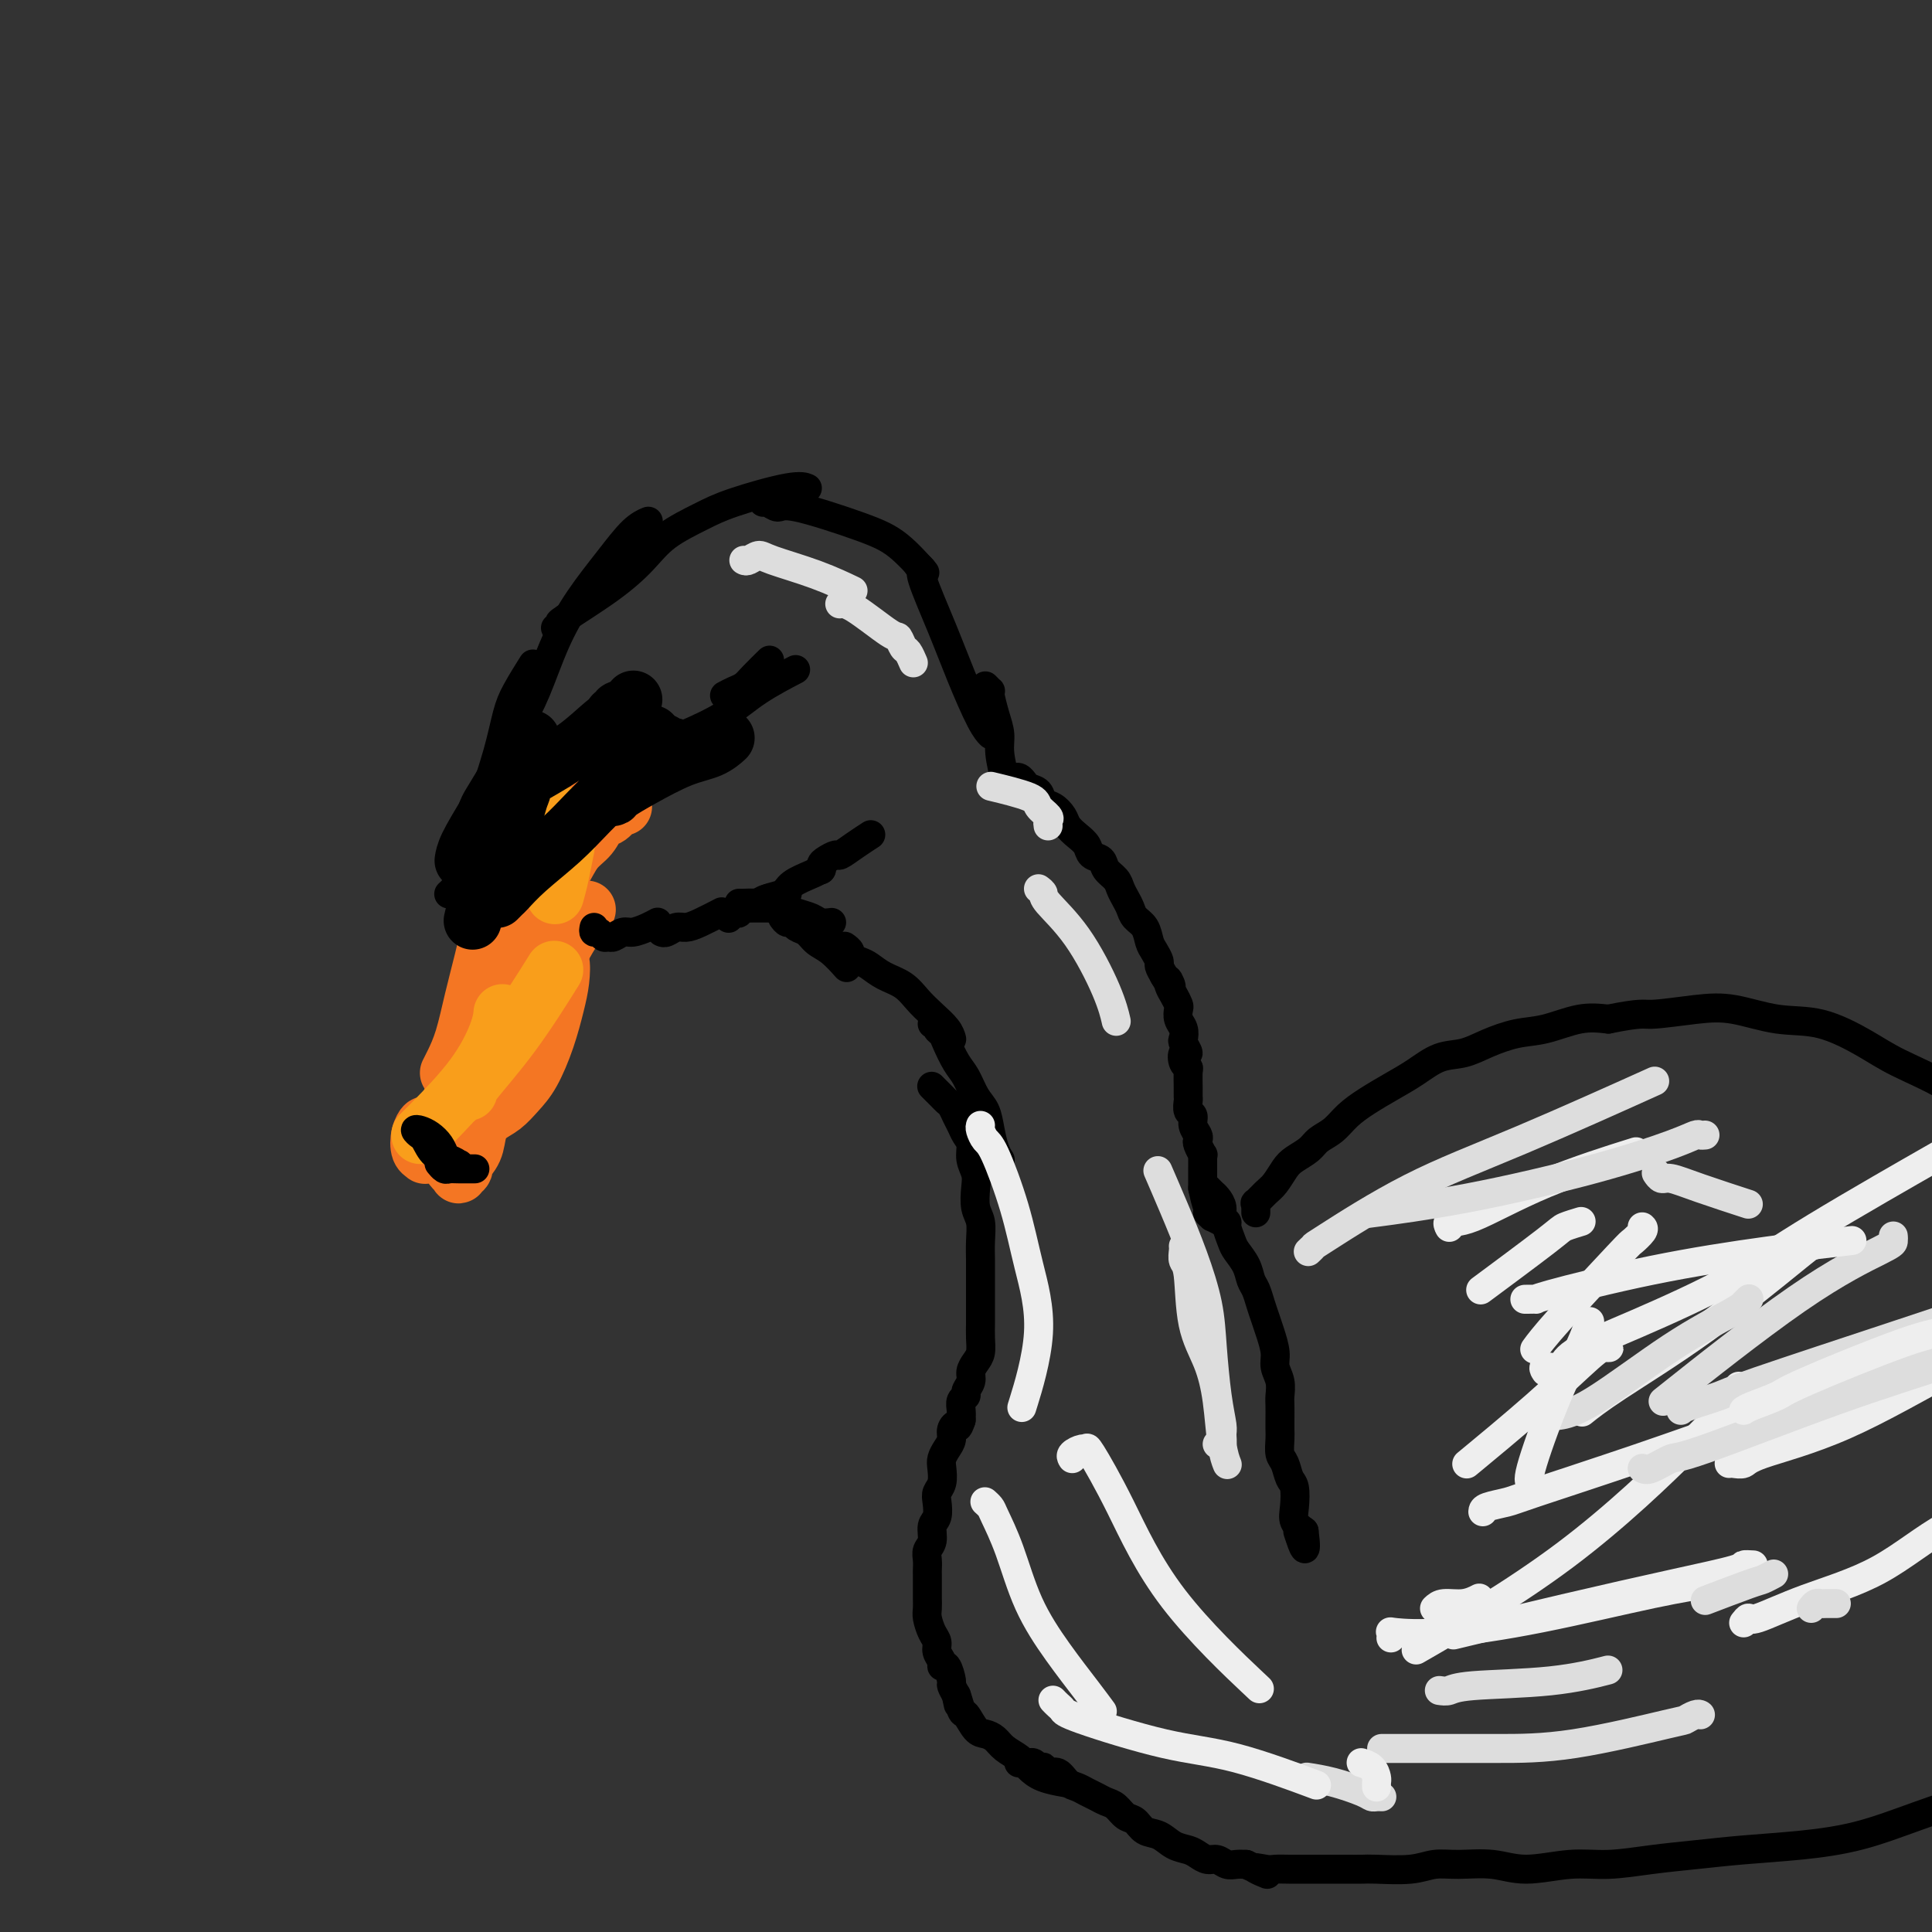 <svg viewBox='0 0 400 400' version='1.1' xmlns='http://www.w3.org/2000/svg' xmlns:xlink='http://www.w3.org/1999/xlink'><rect x="0" y="0" width="400" height="400" fill="#333333" stroke="none"/><g fill='none' stroke='rgb(244,118,35)' stroke-width='12' stroke-linecap='round' stroke-linejoin='round'><path d='M94,234c-0.108,0.111 -0.216,0.222 0,0c0.216,-0.222 0.756,-0.776 1,-1c0.244,-0.224 0.192,-0.118 1,-2c0.808,-1.882 2.474,-5.752 4,-9c1.526,-3.248 2.911,-5.874 5,-10c2.089,-4.126 4.883,-9.750 6,-12c1.117,-2.250 0.559,-1.125 0,0'/><path d='M99,224c-0.112,0.109 -0.223,0.217 0,0c0.223,-0.217 0.781,-0.761 1,-1c0.219,-0.239 0.097,-0.175 0,0c-0.097,0.175 -0.171,0.461 0,0c0.171,-0.461 0.587,-1.668 1,-3c0.413,-1.332 0.824,-2.787 1,-5c0.176,-2.213 0.117,-5.182 1,-8c0.883,-2.818 2.706,-5.484 4,-9c1.294,-3.516 2.058,-7.880 3,-11c0.942,-3.120 2.061,-4.994 3,-7c0.939,-2.006 1.697,-4.145 2,-5c0.303,-0.855 0.152,-0.428 0,0'/><path d='M107,183c0.432,-0.155 0.864,-0.310 1,0c0.136,0.310 -0.025,1.086 0,1c0.025,-0.086 0.236,-1.034 0,1c-0.236,2.034 -0.918,7.050 -2,11c-1.082,3.950 -2.564,6.833 -4,10c-1.436,3.167 -2.827,6.617 -4,10c-1.173,3.383 -2.128,6.700 -3,10c-0.872,3.300 -1.660,6.584 -2,9c-0.340,2.416 -0.230,3.965 0,5c0.230,1.035 0.582,1.558 1,2c0.418,0.442 0.904,0.804 1,1c0.096,0.196 -0.196,0.226 0,0c0.196,-0.226 0.881,-0.708 1,-1c0.119,-0.292 -0.327,-0.395 0,-1c0.327,-0.605 1.427,-1.712 2,-3c0.573,-1.288 0.617,-2.757 1,-4c0.383,-1.243 1.103,-2.259 2,-3c0.897,-0.741 1.970,-1.208 3,-2c1.030,-0.792 2.017,-1.908 3,-3c0.983,-1.092 1.963,-2.160 3,-4c1.037,-1.840 2.131,-4.451 3,-7c0.869,-2.549 1.515,-5.037 2,-7c0.485,-1.963 0.810,-3.403 1,-5c0.190,-1.597 0.243,-3.353 0,-4c-0.243,-0.647 -0.784,-0.185 -1,0c-0.216,0.185 -0.108,0.092 0,0'/><path d='M107,202c-0.061,0.014 -0.123,0.028 0,0c0.123,-0.028 0.430,-0.097 1,-1c0.570,-0.903 1.402,-2.639 2,-5c0.598,-2.361 0.961,-5.347 2,-8c1.039,-2.653 2.753,-4.972 4,-7c1.247,-2.028 2.025,-3.767 3,-5c0.975,-1.233 2.146,-1.962 3,-3c0.854,-1.038 1.390,-2.384 2,-3c0.610,-0.616 1.294,-0.501 2,-1c0.706,-0.499 1.432,-1.612 2,-2c0.568,-0.388 0.976,-0.049 1,0c0.024,0.049 -0.336,-0.190 -1,0c-0.664,0.190 -1.633,0.810 -2,1c-0.367,0.190 -0.133,-0.049 -2,2c-1.867,2.049 -5.836,6.387 -8,9c-2.164,2.613 -2.524,3.499 -3,4c-0.476,0.501 -1.068,0.615 -3,4c-1.932,3.385 -5.203,10.041 -7,14c-1.797,3.959 -2.118,5.220 -3,8c-0.882,2.780 -2.324,7.078 -3,9c-0.676,1.922 -0.587,1.466 -1,3c-0.413,1.534 -1.330,5.057 -2,7c-0.670,1.943 -1.095,2.307 -2,3c-0.905,0.693 -2.291,1.716 -3,2c-0.709,0.284 -0.741,-0.172 -1,0c-0.259,0.172 -0.746,0.971 -1,2c-0.254,1.029 -0.274,2.286 0,3c0.274,0.714 0.843,0.885 1,1c0.157,0.115 -0.098,0.176 0,0c0.098,-0.176 0.549,-0.588 1,-1'/><path d='M89,238c0.228,0.323 -0.203,-0.369 0,-1c0.203,-0.631 1.041,-1.202 2,-3c0.959,-1.798 2.038,-4.824 3,-8c0.962,-3.176 1.806,-6.502 3,-10c1.194,-3.498 2.737,-7.169 4,-11c1.263,-3.831 2.246,-7.821 3,-12c0.754,-4.179 1.280,-8.548 2,-12c0.720,-3.452 1.634,-5.986 2,-7c0.366,-1.014 0.183,-0.507 0,0'/><path d='M120,160c-0.009,-0.114 -0.017,-0.228 0,0c0.017,0.228 0.061,0.799 0,1c-0.061,0.201 -0.225,0.032 0,0c0.225,-0.032 0.839,0.074 0,1c-0.839,0.926 -3.131,2.671 -5,5c-1.869,2.329 -3.316,5.242 -5,8c-1.684,2.758 -3.606,5.360 -5,8c-1.394,2.640 -2.261,5.319 -3,8c-0.739,2.681 -1.351,5.363 -2,8c-0.649,2.637 -1.337,5.229 -2,8c-0.663,2.771 -1.301,5.722 -2,8c-0.699,2.278 -1.457,3.882 -2,5c-0.543,1.118 -0.869,1.748 -1,2c-0.131,0.252 -0.065,0.126 0,0'/><path d='M94,227c0.397,-0.388 0.794,-0.777 1,-1c0.206,-0.223 0.220,-0.281 1,-2c0.780,-1.719 2.325,-5.099 4,-8c1.675,-2.901 3.480,-5.324 5,-8c1.520,-2.676 2.755,-5.605 4,-8c1.245,-2.395 2.498,-4.256 3,-5c0.502,-0.744 0.251,-0.372 0,0'/><path d='M90,235c-0.091,0.002 -0.183,0.004 0,0c0.183,-0.004 0.640,-0.014 1,0c0.360,0.014 0.624,0.053 1,0c0.376,-0.053 0.865,-0.199 1,0c0.135,0.199 -0.083,0.741 1,0c1.083,-0.741 3.468,-2.767 5,-5c1.532,-2.233 2.212,-4.673 4,-8c1.788,-3.327 4.686,-7.541 7,-12c2.314,-4.459 4.046,-9.162 6,-13c1.954,-3.838 4.130,-6.811 5,-8c0.870,-1.189 0.435,-0.595 0,0'/></g>
<g fill='none' stroke='rgb(249,158,27)' stroke-width='12' stroke-linecap='round' stroke-linejoin='round'><path d='M95,227c0.292,-0.428 0.584,-0.856 1,-1c0.416,-0.144 0.957,-0.006 1,0c0.043,0.006 -0.411,-0.122 1,-2c1.411,-1.878 4.688,-5.506 8,-10c3.312,-4.494 6.661,-9.856 8,-12c1.339,-2.144 0.670,-1.072 0,0'/><path d='M116,172c0.029,-0.052 0.057,-0.104 0,0c-0.057,0.104 -0.201,0.365 0,1c0.201,0.635 0.747,1.645 1,2c0.253,0.355 0.212,0.054 0,1c-0.212,0.946 -0.596,3.139 -1,5c-0.404,1.861 -0.830,3.389 -1,4c-0.170,0.611 -0.085,0.306 0,0'/><path d='M87,235c0.400,-0.405 0.801,-0.809 1,-1c0.199,-0.191 0.197,-0.167 2,-2c1.803,-1.833 5.411,-5.522 8,-9c2.589,-3.478 4.159,-6.744 5,-9c0.841,-2.256 0.955,-3.502 1,-4c0.045,-0.498 0.023,-0.249 0,0'/><path d='M118,170c0.000,0.111 0.000,0.222 0,0c0.000,-0.222 -0.000,-0.778 0,-1c0.000,-0.222 0.000,-0.111 0,0'/></g>
<g fill='none' stroke='rgb(0,0,0)' stroke-width='12' stroke-linecap='round' stroke-linejoin='round'><path d='M110,153c-0.032,0.413 -0.064,0.827 0,1c0.064,0.173 0.224,0.107 0,0c-0.224,-0.107 -0.832,-0.253 -1,0c-0.168,0.253 0.102,0.907 0,1c-0.102,0.093 -0.577,-0.374 -1,0c-0.423,0.374 -0.793,1.589 -2,4c-1.207,2.411 -3.251,6.017 -5,9c-1.749,2.983 -3.202,5.341 -4,7c-0.798,1.659 -0.942,2.617 -1,3c-0.058,0.383 -0.029,0.192 0,0'/><path d='M107,162c0.426,-0.089 0.853,-0.177 1,0c0.147,0.177 0.016,0.621 0,1c-0.016,0.379 0.083,0.695 0,1c-0.083,0.305 -0.348,0.601 -1,3c-0.652,2.399 -1.690,6.901 -3,10c-1.310,3.099 -2.891,4.796 -4,7c-1.109,2.204 -1.745,4.915 -2,6c-0.255,1.085 -0.127,0.542 0,0'/><path d='M103,186c-0.103,0.105 -0.206,0.210 0,0c0.206,-0.210 0.720,-0.736 1,-1c0.280,-0.264 0.324,-0.268 1,-1c0.676,-0.732 1.982,-2.193 4,-4c2.018,-1.807 4.747,-3.958 7,-6c2.253,-2.042 4.030,-3.973 6,-6c1.970,-2.027 4.134,-4.151 5,-5c0.866,-0.849 0.433,-0.425 0,0'/><path d='M126,165c0.407,0.052 0.815,0.103 1,0c0.185,-0.103 0.148,-0.361 1,-1c0.852,-0.639 2.593,-1.660 5,-3c2.407,-1.340 5.480,-2.998 8,-4c2.520,-1.002 4.486,-1.347 6,-2c1.514,-0.653 2.575,-1.615 3,-2c0.425,-0.385 0.212,-0.192 0,0'/><path d='M108,161c0.398,-0.003 0.795,-0.006 1,0c0.205,0.006 0.216,0.022 2,-1c1.784,-1.022 5.340,-3.083 8,-5c2.660,-1.917 4.424,-3.689 6,-5c1.576,-1.311 2.963,-2.161 4,-3c1.037,-0.839 1.725,-1.668 2,-2c0.275,-0.332 0.138,-0.166 0,0'/><path d='M127,148c0.452,0.113 0.905,0.226 1,0c0.095,-0.226 -0.167,-0.792 0,-1c0.167,-0.208 0.762,-0.060 1,0c0.238,0.060 0.119,0.030 0,0'/><path d='M126,162c0.037,0.016 0.073,0.032 0,0c-0.073,-0.032 -0.257,-0.112 1,-1c1.257,-0.888 3.954,-2.585 6,-4c2.046,-1.415 3.442,-2.547 4,-3c0.558,-0.453 0.279,-0.226 0,0'/><path d='M132,153c-0.196,0.113 -0.393,0.226 0,0c0.393,-0.226 1.375,-0.792 2,-1c0.625,-0.208 0.893,-0.060 1,0c0.107,0.060 0.054,0.030 0,0'/></g>
<g fill='none' stroke='rgb(0,0,0)' stroke-width='6' stroke-linecap='round' stroke-linejoin='round'><path d='M123,168c-0.083,0.111 -0.166,0.222 0,0c0.166,-0.222 0.582,-0.775 1,-1c0.418,-0.225 0.837,-0.120 1,0c0.163,0.120 0.068,0.256 1,-1c0.932,-1.256 2.889,-3.904 5,-6c2.111,-2.096 4.376,-3.641 6,-5c1.624,-1.359 2.607,-2.531 3,-3c0.393,-0.469 0.197,-0.234 0,0'/><path d='M136,154c0.004,0.010 0.008,0.020 0,0c-0.008,-0.020 -0.029,-0.069 0,0c0.029,0.069 0.107,0.256 1,0c0.893,-0.256 2.601,-0.955 5,-2c2.399,-1.045 5.488,-2.435 8,-4c2.512,-1.565 4.445,-3.306 7,-5c2.555,-1.694 5.730,-3.341 7,-4c1.270,-0.659 0.635,-0.329 0,0'/><path d='M150,144c0.656,-0.346 1.311,-0.692 2,-1c0.689,-0.308 1.411,-0.577 2,-1c0.589,-0.423 1.043,-0.998 2,-2c0.957,-1.002 2.416,-2.429 3,-3c0.584,-0.571 0.292,-0.285 0,0'/><path d='M93,185c-0.087,0.080 -0.175,0.160 0,0c0.175,-0.160 0.612,-0.558 1,-1c0.388,-0.442 0.726,-0.926 1,-1c0.274,-0.074 0.482,0.263 1,-1c0.518,-1.263 1.345,-4.124 2,-7c0.655,-2.876 1.139,-5.766 2,-9c0.861,-3.234 2.098,-6.811 3,-10c0.902,-3.189 1.469,-5.989 2,-8c0.531,-2.011 1.028,-3.234 2,-5c0.972,-1.766 2.421,-4.076 3,-5c0.579,-0.924 0.290,-0.462 0,0'/><path d='M98,167c0.209,-0.505 0.417,-1.009 1,-2c0.583,-0.991 1.539,-2.467 3,-5c1.461,-2.533 3.425,-6.121 5,-9c1.575,-2.879 2.760,-5.047 4,-8c1.240,-2.953 2.536,-6.690 4,-10c1.464,-3.310 3.097,-6.194 5,-9c1.903,-2.806 4.077,-5.536 6,-8c1.923,-2.464 3.595,-4.663 5,-6c1.405,-1.337 2.544,-1.810 3,-2c0.456,-0.190 0.228,-0.095 0,0'/><path d='M115,130c0.533,-0.452 1.066,-0.903 1,-1c-0.066,-0.097 -0.732,0.161 1,-1c1.732,-1.161 5.860,-3.741 9,-6c3.140,-2.259 5.292,-4.196 7,-6c1.708,-1.804 2.973,-3.474 5,-5c2.027,-1.526 4.817,-2.906 7,-4c2.183,-1.094 3.760,-1.901 7,-3c3.240,-1.099 8.141,-2.488 11,-3c2.859,-0.512 3.674,-0.146 4,0c0.326,0.146 0.163,0.073 0,0'/><path d='M158,104c0.226,-0.140 0.453,-0.280 1,0c0.547,0.280 1.415,0.980 2,1c0.585,0.020 0.886,-0.638 4,0c3.114,0.638 9.041,2.573 13,4c3.959,1.427 5.951,2.346 8,4c2.049,1.654 4.157,4.044 5,5c0.843,0.956 0.422,0.478 0,0'/><path d='M190,117c0.519,0.436 1.038,0.872 1,1c-0.038,0.128 -0.633,-0.053 0,2c0.633,2.053 2.496,6.340 4,10c1.504,3.660 2.651,6.692 4,10c1.349,3.308 2.902,6.891 4,9c1.098,2.109 1.742,2.746 2,3c0.258,0.254 0.129,0.127 0,0'/><path d='M204,142c0.417,0.428 0.834,0.855 1,1c0.166,0.145 0.082,0.007 0,0c-0.082,-0.007 -0.162,0.118 0,1c0.162,0.882 0.565,2.521 1,4c0.435,1.479 0.900,2.799 1,4c0.100,1.201 -0.165,2.285 0,4c0.165,1.715 0.762,4.061 1,5c0.238,0.939 0.119,0.469 0,0'/><path d='M88,235c-0.534,-0.007 -1.069,-0.014 -1,0c0.069,0.014 0.741,0.048 1,0c0.259,-0.048 0.104,-0.177 0,0c-0.104,0.177 -0.158,0.660 0,1c0.158,0.340 0.527,0.537 1,1c0.473,0.463 1.050,1.192 2,2c0.950,0.808 2.273,1.694 3,2c0.727,0.306 0.857,0.033 1,0c0.143,-0.033 0.298,0.174 0,0c-0.298,-0.174 -1.051,-0.730 -2,-1c-0.949,-0.270 -2.094,-0.255 -3,-1c-0.906,-0.745 -1.571,-2.250 -2,-3c-0.429,-0.750 -0.620,-0.745 -1,-1c-0.380,-0.255 -0.949,-0.768 -1,-1c-0.051,-0.232 0.417,-0.181 1,0c0.583,0.181 1.280,0.492 2,1c0.720,0.508 1.463,1.214 2,2c0.537,0.786 0.868,1.653 1,2c0.132,0.347 0.066,0.173 0,0'/><path d='M91,241c-0.093,-0.113 -0.185,-0.226 0,0c0.185,0.226 0.649,0.793 1,1c0.351,0.207 0.589,0.056 1,0c0.411,-0.056 0.995,-0.015 2,0c1.005,0.015 2.430,0.004 3,0c0.570,-0.004 0.285,-0.002 0,0'/><path d='M123,192c-0.090,0.454 -0.180,0.907 0,1c0.180,0.093 0.629,-0.175 1,0c0.371,0.175 0.665,0.794 1,1c0.335,0.206 0.712,-0.000 1,0c0.288,0.000 0.487,0.207 1,0c0.513,-0.207 1.339,-0.826 2,-1c0.661,-0.174 1.157,0.098 2,0c0.843,-0.098 2.035,-0.565 3,-1c0.965,-0.435 1.704,-0.839 2,-1c0.296,-0.161 0.148,-0.081 0,0'/><path d='M137,193c-0.065,-0.031 -0.129,-0.063 0,0c0.129,0.063 0.452,0.220 1,0c0.548,-0.220 1.321,-0.816 2,-1c0.679,-0.184 1.265,0.043 2,0c0.735,-0.043 1.621,-0.358 3,-1c1.379,-0.642 3.251,-1.612 4,-2c0.749,-0.388 0.374,-0.194 0,0'/><path d='M153,187c0.216,0.009 0.432,0.017 1,0c0.568,-0.017 1.487,-0.061 2,0c0.513,0.061 0.621,0.226 1,0c0.379,-0.226 1.029,-0.844 2,-1c0.971,-0.156 2.261,0.150 3,0c0.739,-0.150 0.925,-0.757 1,-1c0.075,-0.243 0.037,-0.121 0,0'/><path d='M151,190c-0.122,0.111 -0.245,0.222 0,0c0.245,-0.222 0.857,-0.776 1,-1c0.143,-0.224 -0.184,-0.116 0,0c0.184,0.116 0.880,0.242 1,0c0.120,-0.242 -0.335,-0.853 0,-1c0.335,-0.147 1.459,0.169 2,0c0.541,-0.169 0.499,-0.821 1,-1c0.501,-0.179 1.545,0.117 2,0c0.455,-0.117 0.322,-0.648 1,-1c0.678,-0.352 2.168,-0.525 3,-1c0.832,-0.475 1.007,-1.251 2,-2c0.993,-0.749 2.806,-1.471 4,-2c1.194,-0.529 1.770,-0.865 2,-1c0.230,-0.135 0.115,-0.067 0,0'/><path d='M170,180c0.015,0.092 0.030,0.184 0,0c-0.030,-0.184 -0.105,-0.643 0,-1c0.105,-0.357 0.389,-0.611 1,-1c0.611,-0.389 1.548,-0.914 2,-1c0.452,-0.086 0.420,0.266 1,0c0.580,-0.266 1.771,-1.148 3,-2c1.229,-0.852 2.494,-1.672 3,-2c0.506,-0.328 0.253,-0.164 0,0'/><path d='M156,188c-0.090,0.000 -0.179,0.000 0,0c0.179,-0.000 0.628,-0.001 1,0c0.372,0.001 0.669,0.003 1,0c0.331,-0.003 0.697,-0.012 1,0c0.303,0.012 0.542,0.046 1,0c0.458,-0.046 1.135,-0.170 2,0c0.865,0.170 1.917,0.634 3,1c1.083,0.366 2.198,0.634 3,1c0.802,0.366 1.293,0.829 2,1c0.707,0.171 1.631,0.049 2,0c0.369,-0.049 0.185,-0.024 0,0'/><path d='M162,190c0.327,0.449 0.653,0.897 1,1c0.347,0.103 0.714,-0.140 1,0c0.286,0.140 0.490,0.661 1,1c0.510,0.339 1.324,0.494 2,1c0.676,0.506 1.212,1.362 2,2c0.788,0.638 1.828,1.056 3,2c1.172,0.944 2.478,2.412 3,3c0.522,0.588 0.261,0.294 0,0'/><path d='M175,196c-0.126,-0.090 -0.253,-0.180 0,0c0.253,0.180 0.885,0.629 1,1c0.115,0.371 -0.286,0.665 0,1c0.286,0.335 1.259,0.712 2,1c0.741,0.288 1.251,0.489 2,1c0.749,0.511 1.738,1.334 3,2c1.262,0.666 2.797,1.177 4,2c1.203,0.823 2.074,1.958 3,3c0.926,1.042 1.908,1.991 3,3c1.092,1.009 2.294,2.079 3,3c0.706,0.921 0.916,1.692 1,2c0.084,0.308 0.042,0.154 0,0'/><path d='M193,212c0.448,-0.092 0.897,-0.183 1,0c0.103,0.183 -0.138,0.642 0,1c0.138,0.358 0.656,0.617 1,1c0.344,0.383 0.516,0.892 1,2c0.484,1.108 1.282,2.816 2,4c0.718,1.184 1.358,1.843 2,3c0.642,1.157 1.286,2.811 2,4c0.714,1.189 1.498,1.912 2,3c0.502,1.088 0.722,2.539 1,4c0.278,1.461 0.613,2.932 1,4c0.387,1.068 0.825,1.734 1,2c0.175,0.266 0.088,0.133 0,0'/><path d='M193,225c-0.089,-0.090 -0.179,-0.180 0,0c0.179,0.180 0.625,0.628 1,1c0.375,0.372 0.678,0.666 1,1c0.322,0.334 0.663,0.709 1,1c0.337,0.291 0.669,0.500 1,1c0.331,0.500 0.662,1.292 1,2c0.338,0.708 0.683,1.334 1,2c0.317,0.666 0.607,1.374 1,2c0.393,0.626 0.889,1.172 1,2c0.111,0.828 -0.163,1.939 0,3c0.163,1.061 0.762,2.072 1,3c0.238,0.928 0.116,1.774 0,3c-0.116,1.226 -0.227,2.831 0,4c0.227,1.169 0.793,1.901 1,3c0.207,1.099 0.055,2.563 0,4c-0.055,1.437 -0.015,2.846 0,4c0.015,1.154 0.004,2.052 0,3c-0.004,0.948 -0.001,1.948 0,3c0.001,1.052 0.001,2.158 0,3c-0.001,0.842 -0.003,1.419 0,2c0.003,0.581 0.011,1.167 0,2c-0.011,0.833 -0.040,1.914 0,3c0.040,1.086 0.150,2.179 0,3c-0.150,0.821 -0.561,1.372 -1,2c-0.439,0.628 -0.906,1.333 -1,2c-0.094,0.667 0.185,1.295 0,2c-0.185,0.705 -0.834,1.487 -1,2c-0.166,0.513 0.151,0.756 0,1c-0.151,0.244 -0.772,0.489 -1,1c-0.228,0.511 -0.065,1.289 0,2c0.065,0.711 0.033,1.356 0,2'/><path d='M199,294c-0.781,2.357 -0.735,1.251 -1,1c-0.265,-0.251 -0.842,0.354 -1,1c-0.158,0.646 0.102,1.331 0,2c-0.102,0.669 -0.567,1.320 -1,2c-0.433,0.680 -0.834,1.388 -1,2c-0.166,0.612 -0.096,1.126 0,2c0.096,0.874 0.218,2.106 0,3c-0.218,0.894 -0.775,1.451 -1,2c-0.225,0.549 -0.117,1.092 0,2c0.117,0.908 0.241,2.182 0,3c-0.241,0.818 -0.849,1.178 -1,2c-0.151,0.822 0.156,2.104 0,3c-0.156,0.896 -0.774,1.406 -1,2c-0.226,0.594 -0.061,1.271 0,2c0.061,0.729 0.016,1.509 0,2c-0.016,0.491 -0.004,0.694 0,1c0.004,0.306 0.001,0.715 0,1c-0.001,0.285 -0.001,0.445 0,1c0.001,0.555 0.003,1.503 0,2c-0.003,0.497 -0.011,0.542 0,1c0.011,0.458 0.040,1.330 0,2c-0.040,0.670 -0.150,1.138 0,2c0.150,0.862 0.561,2.116 1,3c0.439,0.884 0.905,1.397 1,2c0.095,0.603 -0.181,1.297 0,2c0.181,0.703 0.818,1.416 1,2c0.182,0.584 -0.092,1.038 0,1c0.092,-0.038 0.550,-0.567 1,0c0.450,0.567 0.890,2.230 1,3c0.110,0.770 -0.112,0.649 0,1c0.112,0.351 0.556,1.176 1,2'/><path d='M198,351c0.877,4.154 0.069,0.538 0,0c-0.069,-0.538 0.601,2.002 1,3c0.399,0.998 0.529,0.456 1,1c0.471,0.544 1.285,2.176 2,3c0.715,0.824 1.332,0.839 2,1c0.668,0.161 1.388,0.466 2,1c0.612,0.534 1.117,1.295 2,2c0.883,0.705 2.143,1.352 3,2c0.857,0.648 1.312,1.297 2,2c0.688,0.703 1.608,1.458 3,2c1.392,0.542 3.255,0.869 4,1c0.745,0.131 0.373,0.065 0,0'/><path d='M209,162c-0.112,-0.031 -0.223,-0.062 0,0c0.223,0.062 0.782,0.217 1,0c0.218,-0.217 0.096,-0.805 0,-1c-0.096,-0.195 -0.168,0.004 0,0c0.168,-0.004 0.574,-0.209 1,0c0.426,0.209 0.873,0.834 1,1c0.127,0.166 -0.065,-0.125 0,0c0.065,0.125 0.389,0.666 1,1c0.611,0.334 1.511,0.459 2,1c0.489,0.541 0.567,1.496 1,2c0.433,0.504 1.219,0.557 2,1c0.781,0.443 1.556,1.274 2,2c0.444,0.726 0.557,1.345 1,2c0.443,0.655 1.217,1.344 2,2c0.783,0.656 1.576,1.278 2,2c0.424,0.722 0.481,1.544 1,2c0.519,0.456 1.501,0.545 2,1c0.499,0.455 0.515,1.277 1,2c0.485,0.723 1.438,1.349 2,2c0.562,0.651 0.732,1.328 1,2c0.268,0.672 0.635,1.339 1,2c0.365,0.661 0.727,1.318 1,2c0.273,0.682 0.455,1.391 1,2c0.545,0.609 1.452,1.118 2,2c0.548,0.882 0.738,2.137 1,3c0.262,0.863 0.596,1.334 1,2c0.404,0.666 0.878,1.525 1,2c0.122,0.475 -0.108,0.564 0,1c0.108,0.436 0.554,1.218 1,2'/><path d='M241,202c2.250,3.903 1.374,1.661 1,1c-0.374,-0.661 -0.245,0.260 0,1c0.245,0.740 0.605,1.300 1,2c0.395,0.700 0.824,1.540 1,2c0.176,0.460 0.098,0.542 0,1c-0.098,0.458 -0.218,1.294 0,2c0.218,0.706 0.773,1.284 1,2c0.227,0.716 0.127,1.572 0,2c-0.127,0.428 -0.279,0.430 0,1c0.279,0.570 0.989,1.709 1,2c0.011,0.291 -0.676,-0.266 -1,0c-0.324,0.266 -0.283,1.357 0,2c0.283,0.643 0.808,0.840 1,1c0.192,0.160 0.050,0.285 0,1c-0.050,0.715 -0.009,2.022 0,3c0.009,0.978 -0.013,1.627 0,2c0.013,0.373 0.060,0.471 0,1c-0.060,0.529 -0.226,1.490 0,2c0.226,0.510 0.844,0.569 1,1c0.156,0.431 -0.151,1.233 0,2c0.151,0.767 0.758,1.497 1,2c0.242,0.503 0.117,0.779 0,1c-0.117,0.221 -0.228,0.388 0,1c0.228,0.612 0.793,1.668 1,2c0.207,0.332 0.055,-0.062 0,0c-0.055,0.062 -0.015,0.580 0,1c0.015,0.420 0.004,0.742 0,1c-0.004,0.258 -0.001,0.450 0,1c0.001,0.550 0.000,1.456 0,2c-0.000,0.544 -0.000,0.727 0,1c0.000,0.273 0.000,0.637 0,1'/><path d='M249,246c1.458,6.913 1.104,2.195 1,1c-0.104,-1.195 0.044,1.134 0,2c-0.044,0.866 -0.280,0.269 0,0c0.280,-0.269 1.074,-0.212 1,0c-0.074,0.212 -1.017,0.578 -1,1c0.017,0.422 0.993,0.901 1,1c0.007,0.099 -0.954,-0.184 -1,0c-0.046,0.184 0.823,0.833 1,1c0.177,0.167 -0.337,-0.147 0,0c0.337,0.147 1.525,0.756 2,1c0.475,0.244 0.238,0.122 0,0'/><path d='M250,246c0.444,0.441 0.888,0.881 1,1c0.112,0.119 -0.110,-0.084 0,0c0.110,0.084 0.550,0.454 1,1c0.450,0.546 0.908,1.266 1,2c0.092,0.734 -0.184,1.480 0,2c0.184,0.520 0.827,0.813 1,1c0.173,0.187 -0.122,0.266 0,1c0.122,0.734 0.663,2.121 1,3c0.337,0.879 0.472,1.250 1,2c0.528,0.750 1.451,1.881 2,3c0.549,1.119 0.724,2.227 1,3c0.276,0.773 0.652,1.211 1,2c0.348,0.789 0.667,1.929 1,3c0.333,1.071 0.682,2.071 1,3c0.318,0.929 0.607,1.786 1,3c0.393,1.214 0.890,2.785 1,4c0.110,1.215 -0.167,2.072 0,3c0.167,0.928 0.777,1.925 1,3c0.223,1.075 0.060,2.226 0,3c-0.060,0.774 -0.017,1.170 0,2c0.017,0.830 0.008,2.094 0,3c-0.008,0.906 -0.013,1.454 0,2c0.013,0.546 0.046,1.089 0,2c-0.046,0.911 -0.170,2.190 0,3c0.170,0.810 0.632,1.151 1,2c0.368,0.849 0.640,2.205 1,3c0.360,0.795 0.808,1.027 1,2c0.192,0.973 0.129,2.685 0,4c-0.129,1.315 -0.322,2.233 0,3c0.322,0.767 1.161,1.384 2,2'/><path d='M270,317c0.867,6.600 -0.467,2.600 -1,1c-0.533,-1.600 -0.267,-0.800 0,0'/><path d='M260,251c0.000,-0.002 0.000,-0.005 0,0c-0.000,0.005 -0.000,0.016 0,0c0.000,-0.016 0.000,-0.061 0,0c-0.000,0.061 -0.002,0.228 0,0c0.002,-0.228 0.006,-0.852 0,-1c-0.006,-0.148 -0.024,0.180 0,0c0.024,-0.180 0.090,-0.867 0,-1c-0.090,-0.133 -0.334,0.288 0,0c0.334,-0.288 1.248,-1.284 2,-2c0.752,-0.716 1.341,-1.151 2,-2c0.659,-0.849 1.387,-2.114 2,-3c0.613,-0.886 1.111,-1.395 2,-2c0.889,-0.605 2.169,-1.306 3,-2c0.831,-0.694 1.215,-1.382 2,-2c0.785,-0.618 1.973,-1.165 3,-2c1.027,-0.835 1.894,-1.958 3,-3c1.106,-1.042 2.451,-2.005 4,-3c1.549,-0.995 3.301,-2.024 5,-3c1.699,-0.976 3.345,-1.901 5,-3c1.655,-1.099 3.318,-2.373 5,-3c1.682,-0.627 3.383,-0.606 5,-1c1.617,-0.394 3.152,-1.202 5,-2c1.848,-0.798 4.011,-1.585 6,-2c1.989,-0.415 3.805,-0.458 6,-1c2.195,-0.542 4.770,-1.583 7,-2c2.230,-0.417 4.115,-0.208 6,0'/><path d='M333,211c7.006,-1.412 7.020,-0.942 9,-1c1.980,-0.058 5.925,-0.645 9,-1c3.075,-0.355 5.279,-0.480 8,0c2.721,0.480 5.957,1.564 9,2c3.043,0.436 5.891,0.223 9,1c3.109,0.777 6.478,2.543 9,4c2.522,1.457 4.197,2.604 7,4c2.803,1.396 6.734,3.040 10,5c3.266,1.960 5.867,4.235 8,6c2.133,1.765 3.799,3.019 5,4c1.201,0.981 1.939,1.687 3,3c1.061,1.313 2.446,3.232 3,4c0.554,0.768 0.277,0.384 0,0'/><path d='M211,365c-0.006,-0.000 -0.012,-0.000 0,0c0.012,0.000 0.041,0.000 0,0c-0.041,-0.000 -0.151,-0.001 0,0c0.151,0.001 0.565,0.004 1,0c0.435,-0.004 0.891,-0.015 1,0c0.109,0.015 -0.129,0.055 0,0c0.129,-0.055 0.625,-0.207 1,0c0.375,0.207 0.628,0.772 1,1c0.372,0.228 0.862,0.121 1,0c0.138,-0.121 -0.076,-0.254 0,0c0.076,0.254 0.443,0.894 1,1c0.557,0.106 1.304,-0.323 2,0c0.696,0.323 1.341,1.396 2,2c0.659,0.604 1.331,0.738 2,1c0.669,0.262 1.334,0.652 2,1c0.666,0.348 1.333,0.656 2,1c0.667,0.344 1.332,0.726 2,1c0.668,0.274 1.337,0.439 2,1c0.663,0.561 1.321,1.516 2,2c0.679,0.484 1.379,0.497 2,1c0.621,0.503 1.163,1.496 2,2c0.837,0.504 1.967,0.517 3,1c1.033,0.483 1.967,1.435 3,2c1.033,0.565 2.163,0.744 3,1c0.837,0.256 1.379,0.591 2,1c0.621,0.409 1.321,0.894 2,1c0.679,0.106 1.337,-0.168 2,0c0.663,0.168 1.332,0.776 2,1c0.668,0.224 1.334,0.064 2,0c0.666,-0.064 1.333,-0.032 2,0'/><path d='M258,386c7.624,3.475 3.184,1.663 2,1c-1.184,-0.663 0.889,-0.178 2,0c1.111,0.178 1.260,0.048 2,0c0.740,-0.048 2.070,-0.013 3,0c0.930,0.013 1.459,0.003 2,0c0.541,-0.003 1.093,-0.001 2,0c0.907,0.001 2.168,-0.000 3,0c0.832,0.000 1.236,0.001 2,0c0.764,-0.001 1.887,-0.004 3,0c1.113,0.004 2.217,0.016 3,0c0.783,-0.016 1.247,-0.058 3,0c1.753,0.058 4.797,0.217 7,0c2.203,-0.217 3.567,-0.808 5,-1c1.433,-0.192 2.935,0.016 5,0c2.065,-0.016 4.692,-0.256 7,0c2.308,0.256 4.298,1.008 7,1c2.702,-0.008 6.118,-0.776 9,-1c2.882,-0.224 5.231,0.095 8,0c2.769,-0.095 5.957,-0.604 9,-1c3.043,-0.396 5.939,-0.678 9,-1c3.061,-0.322 6.286,-0.684 10,-1c3.714,-0.316 7.915,-0.586 12,-1c4.085,-0.414 8.053,-0.973 12,-2c3.947,-1.027 7.873,-2.521 12,-4c4.127,-1.479 8.457,-2.943 12,-4c3.543,-1.057 6.300,-1.708 11,-3c4.700,-1.292 11.343,-3.226 14,-4c2.657,-0.774 1.329,-0.387 0,0'/></g>
<g fill='none' stroke='rgb(238,238,238)' stroke-width='6' stroke-linecap='round' stroke-linejoin='round'><path d='M340,254c0.222,0.194 0.444,0.389 0,1c-0.444,0.611 -1.556,1.639 -2,2c-0.444,0.361 -0.222,0.056 -3,3c-2.778,2.944 -8.556,9.139 -12,13c-3.444,3.861 -4.556,5.389 -5,6c-0.444,0.611 -0.222,0.306 0,0'/><path d='M332,279c0.400,-0.001 0.800,-0.002 1,0c0.200,0.002 0.199,0.006 0,0c-0.199,-0.006 -0.595,-0.021 -1,0c-0.405,0.021 -0.820,0.078 -3,2c-2.180,1.922 -6.125,5.710 -11,10c-4.875,4.290 -10.678,9.083 -13,11c-2.322,1.917 -1.161,0.959 0,0'/><path d='M307,313c0.024,-0.328 0.048,-0.656 1,-1c0.952,-0.344 2.832,-0.703 4,-1c1.168,-0.297 1.622,-0.533 6,-2c4.378,-1.467 12.679,-4.164 21,-7c8.321,-2.836 16.663,-5.810 20,-7c3.337,-1.190 1.668,-0.595 0,0'/><path d='M358,303c0.220,-0.034 0.441,-0.067 1,0c0.559,0.067 1.457,0.235 2,0c0.543,-0.235 0.733,-0.874 4,-2c3.267,-1.126 9.613,-2.738 17,-6c7.387,-3.262 15.815,-8.173 23,-12c7.185,-3.827 13.127,-6.569 19,-11c5.873,-4.431 11.678,-10.552 14,-13c2.322,-2.448 1.161,-1.224 0,0'/><path d='M377,256c0.216,0.310 0.433,0.620 0,1c-0.433,0.380 -1.514,0.831 -2,1c-0.486,0.169 -0.376,0.056 -4,3c-3.624,2.944 -10.982,8.944 -18,14c-7.018,5.056 -13.697,9.169 -18,12c-4.303,2.831 -6.229,4.380 -7,5c-0.771,0.620 -0.385,0.310 0,0'/><path d='M320,284c-0.320,-0.480 -0.640,-0.960 0,-1c0.640,-0.040 2.239,0.362 3,0c0.761,-0.362 0.684,-1.486 3,-3c2.316,-1.514 7.024,-3.417 13,-6c5.976,-2.583 13.220,-5.847 19,-9c5.780,-3.153 10.095,-6.195 18,-11c7.905,-4.805 19.402,-11.373 24,-14c4.598,-2.627 2.299,-1.314 0,0'/><path d='M327,253c0.314,-0.094 0.628,-0.188 0,0c-0.628,0.188 -2.199,0.659 -3,1c-0.801,0.341 -0.831,0.553 -4,3c-3.169,2.447 -9.477,7.128 -12,9c-2.523,1.872 -1.262,0.936 0,0'/><path d='M300,254c-0.018,-0.034 -0.035,-0.068 0,0c0.035,0.068 0.124,0.238 0,0c-0.124,-0.238 -0.461,-0.884 0,-1c0.461,-0.116 1.722,0.299 5,-1c3.278,-1.299 8.575,-4.311 15,-7c6.425,-2.689 13.979,-5.054 17,-6c3.021,-0.946 1.511,-0.473 0,0'/><path d='M360,287c-0.009,0.857 -0.017,1.714 -1,3c-0.983,1.286 -2.940,3.002 -4,4c-1.060,0.998 -1.222,1.278 -6,6c-4.778,4.722 -14.171,13.887 -25,22c-10.829,8.113 -23.094,15.175 -28,18c-4.906,2.825 -2.453,1.412 0,0'/><path d='M288,339c-0.019,0.109 -0.038,0.219 0,0c0.038,-0.219 0.134,-0.765 0,-1c-0.134,-0.235 -0.497,-0.158 1,0c1.497,0.158 4.854,0.396 10,0c5.146,-0.396 12.080,-1.426 20,-3c7.920,-1.574 16.825,-3.693 23,-5c6.175,-1.307 9.622,-1.802 11,-2c1.378,-0.198 0.689,-0.099 0,0'/><path d='M361,336c0.402,-0.512 0.803,-1.025 1,-1c0.197,0.025 0.189,0.586 2,0c1.811,-0.586 5.439,-2.321 10,-4c4.561,-1.679 10.054,-3.304 15,-6c4.946,-2.696 9.346,-6.465 14,-9c4.654,-2.535 9.561,-3.836 14,-8c4.439,-4.164 8.411,-11.190 10,-14c1.589,-2.810 0.794,-1.405 0,0'/><path d='M363,324c-0.879,-0.052 -1.759,-0.104 -2,0c-0.241,0.104 0.156,0.365 -2,1c-2.156,0.635 -6.867,1.644 -13,3c-6.133,1.356 -13.690,3.057 -22,5c-8.310,1.943 -17.374,4.126 -21,5c-3.626,0.874 -1.813,0.437 0,0'/><path d='M297,333c0.482,-0.452 0.964,-0.905 2,-1c1.036,-0.095 2.625,0.167 4,0c1.375,-0.167 2.536,-0.762 3,-1c0.464,-0.238 0.232,-0.119 0,0'/></g>
<g fill='none' stroke='rgb(221,221,221)' stroke-width='6' stroke-linecap='round' stroke-linejoin='round'><path d='M392,256c-0.006,-0.093 -0.013,-0.186 0,0c0.013,0.186 0.045,0.652 0,1c-0.045,0.348 -0.167,0.578 -3,2c-2.833,1.422 -8.378,4.037 -17,10c-8.622,5.963 -20.321,15.275 -25,19c-4.679,3.725 -2.340,1.862 0,0'/><path d='M340,304c0.429,0.233 0.858,0.465 2,0c1.142,-0.465 2.998,-1.628 4,-2c1.002,-0.372 1.150,0.047 7,-2c5.850,-2.047 17.403,-6.559 27,-10c9.597,-3.441 17.238,-5.811 24,-8c6.762,-2.189 12.646,-4.197 15,-5c2.354,-0.803 1.177,-0.402 0,0'/><path d='M382,286c0.314,0.120 0.628,0.241 1,0c0.372,-0.241 0.803,-0.843 1,-1c0.197,-0.157 0.161,0.132 3,-1c2.839,-1.132 8.555,-3.685 11,-5c2.445,-1.315 1.620,-1.393 5,-3c3.380,-1.607 10.966,-4.745 14,-6c3.034,-1.255 1.517,-0.628 0,0'/><path d='M362,269c0.089,-0.087 0.178,-0.175 0,0c-0.178,0.175 -0.623,0.611 -1,1c-0.377,0.389 -0.687,0.731 -3,2c-2.313,1.269 -6.630,3.464 -12,7c-5.370,3.536 -11.792,8.414 -16,11c-4.208,2.586 -6.202,2.882 -7,3c-0.798,0.118 -0.399,0.059 0,0'/><path d='M353,235c-0.377,0.031 -0.753,0.063 -1,0c-0.247,-0.063 -0.363,-0.220 -1,0c-0.637,0.220 -1.795,0.816 -5,2c-3.205,1.184 -8.457,2.957 -16,5c-7.543,2.043 -17.377,4.358 -26,6c-8.623,1.642 -16.035,2.612 -19,3c-2.965,0.388 -1.482,0.194 0,0'/><path d='M271,259c-0.125,0.118 -0.249,0.237 0,0c0.249,-0.237 0.873,-0.829 1,-1c0.127,-0.171 -0.242,0.078 3,-2c3.242,-2.078 10.096,-6.485 17,-10c6.904,-3.515 13.859,-6.139 23,-10c9.141,-3.861 20.469,-8.960 25,-11c4.531,-2.040 2.266,-1.020 0,0'/><path d='M343,243c-0.082,-0.123 -0.164,-0.246 0,0c0.164,0.246 0.574,0.862 1,1c0.426,0.138 0.867,-0.200 2,0c1.133,0.200 2.959,0.938 6,2c3.041,1.062 7.297,2.446 9,3c1.703,0.554 0.851,0.277 0,0'/><path d='M348,292c0.223,-0.225 0.445,-0.450 2,-1c1.555,-0.550 4.441,-1.424 6,-2c1.559,-0.576 1.789,-0.856 8,-3c6.211,-2.144 18.403,-6.154 30,-10c11.597,-3.846 22.599,-7.527 27,-9c4.401,-1.473 2.200,-0.736 0,0'/><path d='M377,288c1.562,-0.342 3.125,-0.685 4,-1c0.875,-0.315 1.063,-0.604 4,-2c2.937,-1.396 8.622,-3.900 13,-6c4.378,-2.100 7.448,-3.796 12,-6c4.552,-2.204 10.586,-4.915 13,-6c2.414,-1.085 1.207,-0.542 0,0'/><path d='M367,326c0.199,-0.107 0.399,-0.214 0,0c-0.399,0.214 -1.396,0.748 -2,1c-0.604,0.252 -0.817,0.222 -3,1c-2.183,0.778 -6.338,2.365 -8,3c-1.662,0.635 -0.831,0.317 0,0'/><path d='M298,350c0.676,0.099 1.352,0.198 2,0c0.648,-0.198 1.266,-0.692 5,-1c3.734,-0.308 10.582,-0.429 16,-1c5.418,-0.571 9.405,-1.592 11,-2c1.595,-0.408 0.797,-0.204 0,0'/><path d='M375,333c0.324,-0.423 0.647,-0.845 1,-1c0.353,-0.155 0.735,-0.041 1,0c0.265,0.041 0.411,0.011 1,0c0.589,-0.011 1.620,-0.003 2,0c0.380,0.003 0.109,0.001 0,0c-0.109,-0.001 -0.054,-0.000 0,0'/><path d='M352,355c0.051,0.030 0.103,0.061 0,0c-0.103,-0.061 -0.360,-0.212 -1,0c-0.640,0.212 -1.663,0.789 -2,1c-0.337,0.211 0.013,0.057 -4,1c-4.013,0.943 -12.390,2.985 -19,4c-6.610,1.015 -11.452,1.004 -16,1c-4.548,-0.004 -8.801,-0.001 -13,0c-4.199,0.001 -8.342,0.000 -10,0c-1.658,-0.000 -0.829,-0.000 0,0'/><path d='M286,372c0.089,0.004 0.178,0.009 0,0c-0.178,-0.009 -0.623,-0.030 -1,0c-0.377,0.030 -0.687,0.113 -1,0c-0.313,-0.113 -0.630,-0.422 -2,-1c-1.370,-0.578 -3.792,-1.425 -6,-2c-2.208,-0.575 -4.202,-0.879 -5,-1c-0.798,-0.121 -0.399,-0.061 0,0'/><path d='M215,184c0.447,0.332 0.894,0.664 1,1c0.106,0.336 -0.129,0.676 1,2c1.129,1.324 3.622,3.633 6,7c2.378,3.367 4.640,7.791 6,11c1.360,3.209 1.817,5.203 2,6c0.183,0.797 0.091,0.399 0,0'/><path d='M245,258c0.028,0.220 0.055,0.440 0,1c-0.055,0.560 -0.194,1.461 0,2c0.194,0.539 0.720,0.717 1,3c0.280,2.283 0.313,6.672 1,10c0.687,3.328 2.027,5.596 3,8c0.973,2.404 1.581,4.943 2,8c0.419,3.057 0.651,6.631 1,9c0.349,2.369 0.814,3.534 1,4c0.186,0.466 0.093,0.233 0,0'/><path d='M252,299c0.429,0.197 0.858,0.394 1,0c0.142,-0.394 -0.002,-1.378 0,-2c0.002,-0.622 0.150,-0.882 0,-2c-0.150,-1.118 -0.599,-3.093 -1,-6c-0.401,-2.907 -0.756,-6.745 -1,-10c-0.244,-3.255 -0.378,-5.927 -1,-9c-0.622,-3.073 -1.734,-6.545 -3,-10c-1.266,-3.455 -2.687,-6.892 -4,-10c-1.313,-3.108 -2.518,-5.888 -3,-7c-0.482,-1.112 -0.241,-0.556 0,0'/><path d='M217,171c-0.059,-0.358 -0.119,-0.716 0,-1c0.119,-0.284 0.416,-0.493 0,-1c-0.416,-0.507 -1.544,-1.311 -2,-2c-0.456,-0.689 -0.238,-1.262 -2,-2c-1.762,-0.738 -5.503,-1.639 -7,-2c-1.497,-0.361 -0.748,-0.180 0,0'/><path d='M189,137c0.090,0.213 0.181,0.426 0,0c-0.181,-0.426 -0.632,-1.491 -1,-2c-0.368,-0.509 -0.652,-0.462 -1,-1c-0.348,-0.538 -0.759,-1.661 -1,-2c-0.241,-0.339 -0.312,0.105 -2,-1c-1.688,-1.105 -4.993,-3.759 -7,-5c-2.007,-1.241 -2.716,-1.069 -3,-1c-0.284,0.069 -0.142,0.034 0,0'/><path d='M154,116c0.229,0.126 0.458,0.251 1,0c0.542,-0.251 1.397,-0.879 2,-1c0.603,-0.121 0.956,0.267 3,1c2.044,0.733 5.781,1.813 9,3c3.219,1.187 5.920,2.482 7,3c1.080,0.518 0.540,0.259 0,0'/></g>
<g fill='none' stroke='rgb(238,238,238)' stroke-width='6' stroke-linecap='round' stroke-linejoin='round'><path d='M203,233c-0.080,0.218 -0.160,0.436 0,1c0.160,0.564 0.561,1.475 1,2c0.439,0.525 0.916,0.665 2,3c1.084,2.335 2.777,6.866 4,11c1.223,4.134 1.977,7.871 3,12c1.023,4.129 2.314,8.650 2,14c-0.314,5.350 -2.233,11.529 -3,14c-0.767,2.471 -0.384,1.236 0,0'/><path d='M204,311c-0.007,-0.006 -0.015,-0.013 0,0c0.015,0.013 0.051,0.045 0,0c-0.051,-0.045 -0.189,-0.168 0,0c0.189,0.168 0.705,0.629 1,1c0.295,0.371 0.368,0.654 1,2c0.632,1.346 1.823,3.755 3,7c1.177,3.245 2.340,7.325 4,11c1.660,3.675 3.816,6.944 6,10c2.184,3.056 4.396,5.900 6,8c1.604,2.100 2.601,3.457 3,4c0.399,0.543 0.199,0.271 0,0'/><path d='M218,352c0.317,0.333 0.633,0.666 1,1c0.367,0.334 0.784,0.668 1,1c0.216,0.332 0.232,0.661 4,2c3.768,1.339 11.288,3.689 17,5c5.712,1.311 9.615,1.584 15,3c5.385,1.416 12.253,3.976 15,5c2.747,1.024 1.374,0.512 0,0'/><path d='M285,370c-0.014,-0.362 -0.029,-0.724 0,-1c0.029,-0.276 0.100,-0.466 0,-1c-0.100,-0.534 -0.373,-1.413 -1,-2c-0.627,-0.587 -1.608,-0.882 -2,-1c-0.392,-0.118 -0.196,-0.059 0,0'/><path d='M222,302c-0.195,-0.302 -0.390,-0.604 0,-1c0.390,-0.396 1.366,-0.886 2,-1c0.634,-0.114 0.926,0.147 1,0c0.074,-0.147 -0.068,-0.702 1,1c1.068,1.702 3.348,5.662 6,11c2.652,5.338 5.675,12.052 11,19c5.325,6.948 12.950,14.128 16,17c3.050,2.872 1.525,1.436 0,0'/><path d='M317,309c0.008,0.082 0.017,0.165 0,0c-0.017,-0.165 -0.058,-0.577 0,-1c0.058,-0.423 0.215,-0.856 0,-1c-0.215,-0.144 -0.804,0.003 0,-3c0.804,-3.003 2.999,-9.155 5,-14c2.001,-4.845 3.808,-8.381 5,-11c1.192,-2.619 1.769,-4.320 2,-5c0.231,-0.680 0.115,-0.340 0,0'/><path d='M316,269c-0.263,0.003 -0.526,0.005 0,0c0.526,-0.005 1.842,-0.019 2,0c0.158,0.019 -0.842,0.071 3,-1c3.842,-1.071 12.525,-3.267 21,-5c8.475,-1.733 16.743,-3.005 24,-4c7.257,-0.995 13.502,-1.713 16,-2c2.498,-0.287 1.249,-0.144 0,0'/><path d='M361,292c0.317,-0.227 0.633,-0.454 2,-1c1.367,-0.546 3.784,-1.411 5,-2c1.216,-0.589 1.232,-0.901 6,-3c4.768,-2.099 14.288,-5.985 20,-8c5.712,-2.015 7.615,-2.158 12,-3c4.385,-0.842 11.253,-2.383 14,-3c2.747,-0.617 1.374,-0.308 0,0'/></g>
</svg>